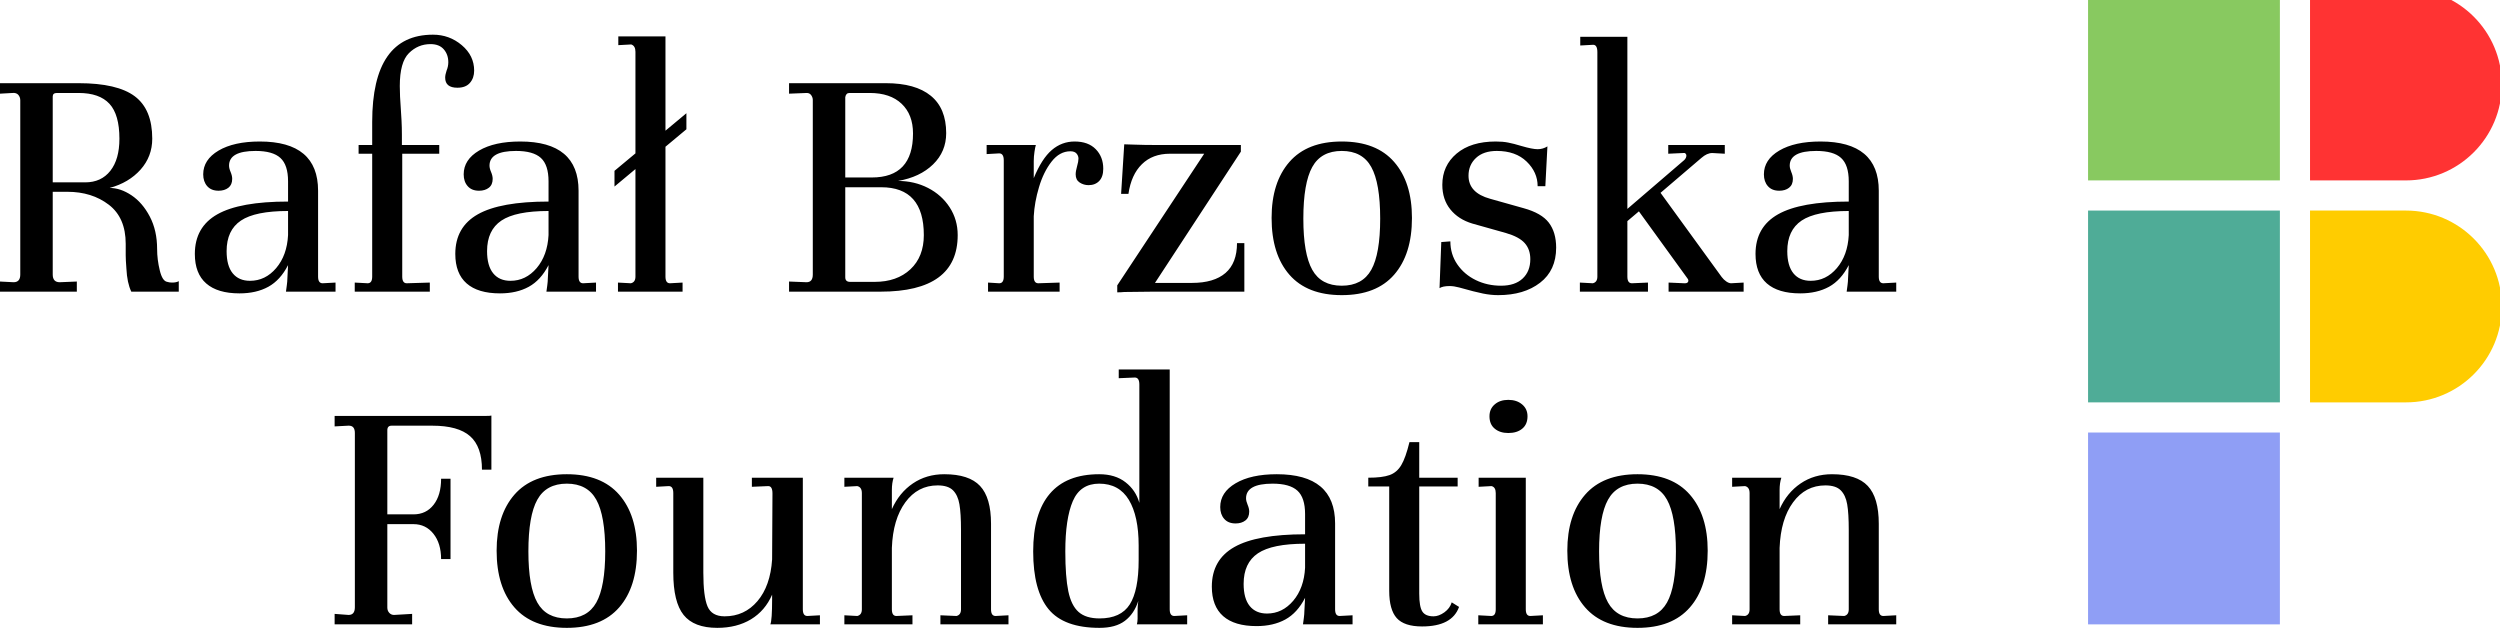 <?xml version="1.0" encoding="UTF-8"?>
<svg width="219px" height="56px" viewBox="0 0 219 56" version="1.1" xmlns="http://www.w3.org/2000/svg" xmlns:xlink="http://www.w3.org/1999/xlink">
    <title>top</title>
    <g id="Page-1" stroke="none" stroke-width="1" fill="none" fill-rule="evenodd">
        <g id="Home-HD" transform="translate(-60, -27)">
            <rect fill="#FFFFFF" x="0" y="0" width="1440" height="2502"></rect>
            <g id="top">
                <rect id="Rectangle" fill="#FFFFFF" x="0" y="0" width="1440" height="110"></rect>
                <g id="RafalBrzoskaFoundation_Logo_color_RGB" transform="translate(60, 26)">
                    <path d="M166.11,54.899 L166.11,55.693 L160.145,55.693 L160.145,54.899 L161.553,54.96 C161.817,54.899 161.951,54.705 161.951,54.378 L161.951,47.436 C161.951,46.456 161.906,45.704 161.813,45.172 C161.722,44.642 161.531,44.235 161.246,43.95 C160.961,43.664 160.513,43.521 159.901,43.521 C158.739,43.521 157.797,44.015 157.072,45.005 C156.348,45.993 155.956,47.323 155.893,48.995 L155.893,54.378 C155.893,54.767 156.027,54.96 156.291,54.96 L157.699,54.899 L157.699,55.693 L151.735,55.693 L151.735,54.899 L152.866,54.96 C153.132,54.899 153.264,54.705 153.264,54.378 L153.264,44.194 C153.264,43.848 153.132,43.643 152.866,43.582 L151.735,43.643 L151.735,42.847 L156.047,42.847 C155.945,43.154 155.893,43.511 155.893,43.919 L155.893,45.6 C156.322,44.642 156.934,43.893 157.73,43.353 C158.525,42.812 159.442,42.542 160.483,42.542 C161.929,42.542 162.974,42.883 163.616,43.567 C164.259,44.25 164.581,45.355 164.581,46.884 L164.581,54.378 C164.581,54.767 164.713,54.96 164.979,54.96 L166.11,54.899 L166.11,54.899 Z M140.08,49.302 C140.08,51.361 140.342,52.853 140.861,53.781 C141.38,54.711 142.243,55.174 143.445,55.174 C144.648,55.174 145.51,54.711 146.03,53.781 C146.551,52.853 146.81,51.361 146.81,49.302 C146.81,47.222 146.551,45.712 146.03,44.776 C145.51,43.837 144.648,43.368 143.445,43.368 C142.243,43.368 141.38,43.837 140.861,44.776 C140.342,45.712 140.08,47.222 140.08,49.302 Z M137.297,49.24 C137.297,47.161 137.818,45.524 138.858,44.332 C139.898,43.139 141.427,42.542 143.445,42.542 C145.465,42.542 146.994,43.139 148.034,44.332 C149.075,45.524 149.594,47.161 149.594,49.24 C149.594,51.361 149.075,53.018 148.034,54.209 C146.994,55.403 145.465,56 143.445,56 C141.427,56 139.898,55.403 138.858,54.209 C137.818,53.018 137.297,51.361 137.297,49.24 Z M133.659,54.378 C133.659,54.767 133.791,54.96 134.055,54.96 L135.158,54.899 L135.158,55.693 L129.498,55.693 L129.498,54.899 L130.629,54.96 C130.895,54.96 131.027,54.767 131.027,54.378 L131.027,44.194 C131.027,43.848 130.906,43.643 130.659,43.582 L129.528,43.643 L129.528,42.847 L133.659,42.847 L133.659,54.378 L133.659,54.378 Z M132.128,36.028 C132.619,36.028 133.021,36.16 133.337,36.426 C133.653,36.69 133.81,37.036 133.81,37.466 C133.81,37.933 133.659,38.296 133.352,38.549 C133.047,38.805 132.638,38.932 132.128,38.932 C131.639,38.932 131.241,38.805 130.936,38.549 C130.629,38.296 130.478,37.933 130.478,37.466 C130.478,37.036 130.629,36.69 130.936,36.426 C131.241,36.16 131.639,36.028 132.128,36.028 L132.128,36.028 Z M124.325,42.847 L127.69,42.847 L127.69,43.612 L124.325,43.612 L124.325,53.003 C124.325,53.777 124.418,54.302 124.602,54.577 C124.784,54.854 125.112,54.99 125.579,54.99 C125.884,54.99 126.202,54.873 126.529,54.64 C126.853,54.404 127.067,54.114 127.171,53.766 L127.813,54.166 C127.405,55.308 126.323,55.877 124.572,55.877 C123.531,55.877 122.792,55.632 122.353,55.144 C121.916,54.655 121.695,53.859 121.695,52.758 L121.695,43.612 L119.861,43.612 L119.861,42.847 C120.677,42.847 121.297,42.771 121.725,42.617 C122.154,42.466 122.495,42.174 122.751,41.746 C123.006,41.318 123.246,40.645 123.469,39.728 L124.325,39.728 L124.325,42.847 L124.325,42.847 Z M110.99,54.746 C111.888,54.746 112.651,54.374 113.285,53.63 C113.916,52.884 114.262,51.921 114.325,50.738 L114.325,48.63 C112.407,48.63 111.031,48.909 110.194,49.469 C109.359,50.031 108.942,50.922 108.942,52.146 C108.942,53.003 109.119,53.649 109.476,54.088 C109.833,54.527 110.337,54.746 110.99,54.746 Z M118.484,54.899 L118.484,55.693 L114.141,55.693 C114.161,55.552 114.186,55.362 114.217,55.128 C114.247,54.895 114.262,54.705 114.262,54.562 L114.325,53.37 C113.875,54.246 113.3,54.88 112.595,55.267 C111.892,55.652 111.051,55.846 110.073,55.846 C108.788,55.846 107.813,55.557 107.151,54.975 C106.49,54.395 106.156,53.532 106.156,52.391 C106.156,50.82 106.816,49.663 108.131,48.919 C109.446,48.175 111.509,47.804 114.325,47.804 L114.325,46.028 C114.325,45.07 114.1,44.389 113.652,43.98 C113.202,43.571 112.478,43.368 111.479,43.368 C109.93,43.368 109.154,43.796 109.154,44.653 C109.154,44.817 109.202,45.005 109.292,45.219 C109.383,45.433 109.431,45.63 109.431,45.814 C109.431,46.162 109.318,46.422 109.093,46.595 C108.871,46.768 108.585,46.854 108.237,46.854 C107.809,46.854 107.478,46.722 107.244,46.456 C107.009,46.192 106.892,45.846 106.892,45.418 C106.892,44.562 107.339,43.867 108.237,43.338 C109.134,42.806 110.337,42.542 111.846,42.542 C115.253,42.542 116.955,43.98 116.955,46.854 L116.955,54.378 C116.955,54.767 117.087,54.96 117.353,54.96 L118.484,54.899 L118.484,54.899 Z M93.321,49.302 C93.321,50.79 93.41,51.951 93.583,52.788 C93.756,53.623 94.056,54.231 94.485,54.609 C94.913,54.986 95.525,55.174 96.319,55.174 C97.562,55.174 98.444,54.767 98.966,53.95 C99.485,53.134 99.746,51.839 99.746,50.066 L99.746,48.781 C99.746,47.068 99.459,45.738 98.89,44.791 C98.317,43.842 97.452,43.368 96.288,43.368 C95.187,43.368 94.418,43.878 93.979,44.897 C93.542,45.918 93.321,47.384 93.321,49.302 L93.321,49.302 Z M90.507,49.302 C90.507,47.079 90.992,45.396 91.961,44.255 C92.93,43.113 94.372,42.542 96.288,42.542 C97.227,42.542 97.997,42.777 98.598,43.247 C99.199,43.714 99.601,44.317 99.807,45.05 L99.807,34.68 C99.807,34.274 99.673,34.071 99.409,34.071 L98.001,34.131 L98.001,33.366 L102.467,33.366 L102.467,54.378 C102.467,54.767 102.599,54.96 102.865,54.96 L103.996,54.899 L103.996,55.693 L99.593,55.693 C99.632,55.531 99.653,55.366 99.653,55.204 L99.653,54.532 C99.653,54.266 99.664,54.062 99.684,53.92 C99.705,53.777 99.714,53.686 99.714,53.645 C99.47,54.4 99.078,54.979 98.537,55.388 C97.997,55.797 97.257,56 96.319,56 C94.24,56 92.75,55.455 91.853,54.363 C90.957,53.273 90.507,51.586 90.507,49.302 L90.507,49.302 Z M88.343,54.899 L88.343,55.693 L82.38,55.693 L82.38,54.899 L83.786,54.96 C84.052,54.899 84.184,54.705 84.184,54.378 L84.184,47.436 C84.184,46.456 84.138,45.704 84.045,45.172 C83.955,44.642 83.766,44.235 83.481,43.95 C83.195,43.664 82.746,43.521 82.136,43.521 C80.972,43.521 80.029,44.015 79.305,45.005 C78.583,45.993 78.189,47.323 78.128,48.995 L78.128,54.378 C78.128,54.767 78.26,54.96 78.526,54.96 L79.932,54.899 L79.932,55.693 L73.967,55.693 L73.967,54.899 L75.098,54.96 C75.364,54.899 75.499,54.705 75.499,54.378 L75.499,44.194 C75.499,43.848 75.364,43.643 75.098,43.582 L73.967,43.643 L73.967,42.847 L78.28,42.847 C78.178,43.154 78.128,43.511 78.128,43.919 L78.128,45.6 C78.557,44.642 79.169,43.893 79.962,43.353 C80.758,42.812 81.675,42.542 82.715,42.542 C84.164,42.542 85.209,42.883 85.851,43.567 C86.494,44.25 86.814,45.355 86.814,46.884 L86.814,54.378 C86.814,54.767 86.946,54.96 87.212,54.96 L88.343,54.899 L88.343,54.899 Z M67.668,48.965 L67.668,48.781 L67.668,48.965 Z M71.826,54.899 L71.826,55.693 L67.484,55.693 C67.585,55.449 67.637,54.715 67.637,53.491 L67.637,53.093 C67.229,54.032 66.612,54.75 65.786,55.252 C64.96,55.749 63.976,56 62.834,56 C61.469,56 60.485,55.622 59.884,54.869 C59.281,54.114 58.98,52.879 58.98,51.166 L58.98,44.194 C58.98,43.785 58.848,43.582 58.582,43.582 L57.481,43.643 L57.481,42.847 L61.612,42.847 L61.612,51.166 C61.612,52.555 61.733,53.537 61.978,54.118 C62.224,54.7 62.722,54.99 63.476,54.99 C64.64,54.99 65.598,54.547 66.353,53.66 C67.107,52.773 67.536,51.554 67.637,50.005 L67.668,44.224 C67.668,43.796 67.544,43.582 67.3,43.582 L65.864,43.643 L65.864,42.847 L70.328,42.847 L70.328,54.378 C70.328,54.767 70.46,54.96 70.726,54.96 L71.826,54.899 L71.826,54.899 Z M46.287,49.302 C46.287,51.361 46.547,52.853 47.068,53.781 C47.587,54.711 48.45,55.174 49.653,55.174 C50.855,55.174 51.716,54.711 52.237,53.781 C52.756,52.853 53.018,51.361 53.018,49.302 C53.018,47.222 52.756,45.712 52.237,44.776 C51.716,43.837 50.855,43.368 49.653,43.368 C48.45,43.368 47.587,43.837 47.068,44.776 C46.547,45.712 46.287,47.222 46.287,49.302 Z M43.504,49.24 C43.504,47.161 44.025,45.524 45.063,44.332 C46.104,43.139 47.633,42.542 49.653,42.542 C51.67,42.542 53.199,43.139 54.24,44.332 C55.28,45.524 55.799,47.161 55.799,49.24 C55.799,51.361 55.28,53.018 54.24,54.209 C53.199,55.403 51.67,56 49.653,56 C47.633,56 46.104,55.403 45.063,54.209 C44.025,53.018 43.504,51.361 43.504,49.24 L43.504,49.24 Z M29.313,54.776 L30.537,54.869 C30.902,54.869 31.086,54.644 31.086,54.196 L31.086,38.932 C31.086,38.504 30.913,38.29 30.567,38.29 L30.504,38.29 L29.313,38.353 L29.313,37.434 L42.587,37.434 C42.832,37.434 42.983,37.425 43.046,37.403 L43.046,42.144 L42.22,42.144 C42.22,40.799 41.873,39.821 41.179,39.209 C40.487,38.597 39.386,38.29 37.877,38.29 L34.298,38.29 C34.053,38.29 33.93,38.424 33.93,38.688 L33.93,46.058 L36.225,46.058 C36.96,46.058 37.546,45.779 37.983,45.219 C38.422,44.657 38.64,43.898 38.64,42.94 L39.466,42.94 L39.466,49.975 L38.64,49.975 C38.64,49.058 38.415,48.318 37.968,47.758 C37.52,47.196 36.938,46.915 36.225,46.915 L33.93,46.915 L33.93,54.224 C33.93,54.41 33.986,54.562 34.099,54.685 C34.211,54.806 34.35,54.869 34.512,54.869 L36.103,54.776 L36.103,55.693 L29.313,55.693 L29.313,54.776 L29.313,54.776 Z M158.616,25.599 C159.514,25.599 160.279,25.227 160.911,24.484 C161.542,23.74 161.888,22.777 161.951,21.594 L161.951,19.483 C160.033,19.483 158.657,19.762 157.82,20.323 C156.986,20.885 156.566,21.776 156.566,23 C156.566,23.856 156.746,24.503 157.102,24.942 C157.459,25.381 157.963,25.599 158.616,25.599 L158.616,25.599 Z M166.11,25.753 L166.11,26.549 L161.767,26.549 C161.787,26.406 161.813,26.216 161.843,25.982 C161.873,25.749 161.888,25.558 161.888,25.416 L161.951,24.224 C161.501,25.1 160.926,25.734 160.223,26.121 C159.518,26.508 158.677,26.7 157.699,26.7 C156.415,26.7 155.441,26.41 154.777,25.829 C154.116,25.249 153.783,24.386 153.783,23.244 C153.783,21.674 154.442,20.517 155.757,19.773 C157.072,19.029 159.137,18.657 161.951,18.657 L161.951,16.882 C161.951,15.924 161.726,15.242 161.276,14.834 C160.829,14.425 160.106,14.222 159.105,14.222 C157.556,14.222 156.78,14.65 156.78,15.506 C156.78,15.671 156.828,15.859 156.919,16.073 C157.009,16.287 157.057,16.486 157.057,16.668 C157.057,17.016 156.944,17.275 156.72,17.448 C156.497,17.621 156.211,17.708 155.863,17.708 C155.435,17.708 155.104,17.576 154.87,17.31 C154.635,17.046 154.518,16.7 154.518,16.272 C154.518,15.415 154.966,14.721 155.863,14.191 C156.761,13.662 157.963,13.396 159.473,13.396 C162.879,13.396 164.581,14.834 164.581,17.708 L164.581,25.234 C164.581,25.621 164.713,25.814 164.979,25.814 L166.11,25.753 L166.11,25.753 Z M152.742,25.753 L152.742,26.549 L146.168,26.549 L146.168,25.753 L147.543,25.814 L147.606,25.814 C147.747,25.814 147.84,25.768 147.881,25.677 C147.922,25.584 147.9,25.489 147.818,25.385 L143.568,19.514 L142.558,20.37 L142.558,25.234 C142.558,25.621 142.69,25.814 142.956,25.814 L144.362,25.753 L144.362,26.549 L138.397,26.549 L138.397,25.753 L139.531,25.814 C139.795,25.753 139.929,25.558 139.929,25.234 L139.929,5.567 C139.929,5.138 139.805,4.924 139.561,4.924 L138.43,4.985 L138.43,4.222 L142.558,4.222 L142.558,19.3 L147.543,15.018 C147.667,14.894 147.727,14.762 147.727,14.62 C147.727,14.559 147.701,14.503 147.652,14.451 C147.6,14.401 147.533,14.386 147.453,14.405 L146.138,14.466 L146.138,13.703 L151.092,13.703 L151.092,14.466 L149.992,14.405 C149.684,14.405 149.369,14.548 149.042,14.834 L145.463,17.892 L150.818,25.264 C150.939,25.426 151.077,25.558 151.231,25.662 C151.382,25.762 151.521,25.814 151.642,25.814 L152.742,25.753 L152.742,25.753 Z M126.256,22.204 L127.052,22.144 C127.052,22.898 127.255,23.571 127.662,24.161 C128.071,24.754 128.611,25.212 129.284,25.539 C129.957,25.865 130.692,26.028 131.488,26.028 C132.301,26.028 132.935,25.82 133.382,25.4 C133.83,24.983 134.055,24.416 134.055,23.703 C134.055,23.132 133.893,22.665 133.566,22.297 C133.24,21.929 132.688,21.635 131.914,21.41 L128.979,20.584 C128.164,20.34 127.521,19.927 127.052,19.345 C126.583,18.763 126.347,18.045 126.347,17.189 C126.347,16.069 126.765,15.156 127.601,14.451 C128.438,13.748 129.58,13.396 131.027,13.396 C131.436,13.396 131.797,13.426 132.113,13.489 C132.429,13.549 132.822,13.651 133.291,13.793 C133.923,13.977 134.392,14.07 134.697,14.07 C135.004,14.07 135.29,13.988 135.554,13.824 L135.372,17.31 L134.697,17.31 C134.697,16.497 134.377,15.777 133.735,15.156 C133.092,14.533 132.221,14.222 131.12,14.222 C130.346,14.222 129.738,14.425 129.299,14.834 C128.86,15.242 128.642,15.761 128.642,16.393 C128.642,17.392 129.273,18.065 130.538,18.413 L133.475,19.239 C134.513,19.525 135.249,19.946 135.677,20.506 C136.105,21.069 136.319,21.797 136.319,22.695 C136.319,24.019 135.85,25.044 134.911,25.768 C133.975,26.493 132.751,26.854 131.241,26.854 C130.813,26.854 130.37,26.808 129.911,26.715 C129.453,26.625 128.754,26.445 127.816,26.181 C127.511,26.099 127.234,26.058 126.989,26.058 C126.583,26.058 126.287,26.121 126.103,26.242 L126.256,22.204 L126.256,22.204 Z M114.173,20.156 C114.173,22.215 114.435,23.709 114.954,24.635 C115.473,25.565 116.336,26.028 117.539,26.028 C118.741,26.028 119.604,25.565 120.123,24.635 C120.644,23.709 120.904,22.215 120.904,20.156 C120.904,18.076 120.644,16.566 120.123,15.63 C119.604,14.691 118.741,14.222 117.539,14.222 C116.336,14.222 115.473,14.691 114.954,15.63 C114.435,16.566 114.173,18.076 114.173,20.156 Z M111.392,20.093 C111.392,18.015 111.911,16.378 112.952,15.186 C113.992,13.992 115.521,13.396 117.539,13.396 C119.559,13.396 121.088,13.992 122.126,15.186 C123.168,16.378 123.687,18.015 123.687,20.093 C123.687,22.215 123.168,23.871 122.126,25.065 C121.088,26.257 119.559,26.854 117.539,26.854 C115.521,26.854 113.992,26.257 112.952,25.065 C111.911,23.871 111.392,22.215 111.392,20.093 Z M109.005,22.297 L109.005,26.549 L101.055,26.549 L98.483,26.579 C98.302,26.599 98.096,26.609 97.871,26.609 L97.871,25.997 L105.488,14.466 L102.491,14.466 C101.472,14.466 100.65,14.773 100.03,15.385 C99.407,15.995 99.013,16.862 98.851,17.985 L98.209,17.985 L98.483,13.642 C98.544,13.642 98.847,13.651 99.387,13.67 C99.926,13.692 100.605,13.703 101.42,13.703 L108.7,13.703 L108.7,14.284 L101.176,25.783 L104.418,25.783 C105.702,25.783 106.682,25.493 107.355,24.912 C108.027,24.33 108.362,23.458 108.362,22.297 L109.005,22.297 L109.005,22.297 Z M94.136,13.396 C94.932,13.396 95.549,13.62 95.988,14.07 C96.427,14.518 96.645,15.089 96.645,15.781 C96.645,16.25 96.528,16.607 96.293,16.851 C96.059,17.096 95.748,17.219 95.36,17.219 C95.075,17.219 94.815,17.143 94.58,16.99 C94.346,16.836 94.229,16.598 94.229,16.272 C94.229,16.088 94.27,15.854 94.351,15.567 C94.433,15.281 94.474,15.059 94.474,14.894 C94.474,14.732 94.418,14.583 94.305,14.451 C94.193,14.319 94.015,14.252 93.769,14.252 C93.137,14.252 92.588,14.555 92.119,15.156 C91.649,15.757 91.282,16.501 91.018,17.388 C90.752,18.275 90.6,19.127 90.557,19.942 L90.557,25.234 C90.557,25.621 90.691,25.814 90.955,25.814 L92.822,25.753 L92.822,26.549 L86.552,26.549 L86.552,25.753 L87.529,25.814 C87.795,25.814 87.93,25.621 87.93,25.234 L87.93,15.048 C87.93,14.639 87.795,14.436 87.529,14.436 L86.429,14.498 L86.429,13.703 L90.741,13.703 C90.702,13.824 90.661,14.023 90.62,14.3 C90.579,14.574 90.557,14.845 90.557,15.108 L90.557,16.607 C91.026,15.465 91.552,14.646 92.134,14.146 C92.716,13.646 93.382,13.396 94.136,13.396 L94.136,13.396 Z M74.045,17.403 L74.045,25.295 C74.045,25.558 74.188,25.692 74.473,25.692 L76.615,25.692 C77.921,25.692 78.965,25.325 79.75,24.592 C80.535,23.856 80.927,22.857 80.927,21.594 C80.927,18.8 79.683,17.403 77.196,17.403 L74.045,17.403 L74.045,17.403 Z M74.413,9.144 C74.21,9.144 74.086,9.267 74.045,9.511 L74.045,16.547 L76.37,16.547 C78.777,16.547 79.98,15.262 79.98,12.693 C79.98,11.592 79.649,10.725 78.985,10.093 C78.323,9.462 77.391,9.144 76.186,9.144 L74.413,9.144 Z M77.594,8.287 C79.329,8.287 80.641,8.655 81.539,9.39 C82.436,10.123 82.886,11.213 82.886,12.662 C82.886,13.744 82.503,14.654 81.738,15.4 C80.974,16.144 79.949,16.629 78.665,16.851 C79.623,16.851 80.499,17.057 81.295,17.464 C82.09,17.872 82.722,18.439 83.191,19.161 C83.66,19.886 83.894,20.697 83.894,21.594 C83.894,24.897 81.641,26.549 77.136,26.549 L69.121,26.549 L69.121,25.662 L70.652,25.723 C71.018,25.723 71.201,25.498 71.201,25.05 L71.201,9.756 C71.201,9.613 71.156,9.477 71.065,9.343 C70.972,9.211 70.845,9.144 70.68,9.144 L69.121,9.206 L69.121,8.287 L77.594,8.287 L77.594,8.287 Z M58.295,13.854 L58.295,25.234 C58.295,25.621 58.427,25.814 58.69,25.814 L59.793,25.753 L59.793,26.549 L54.134,26.549 L54.134,25.753 L55.265,25.814 C55.531,25.753 55.665,25.558 55.665,25.234 L55.665,15.811 L53.829,17.342 L53.829,15.965 L55.665,14.436 L55.665,5.536 C55.665,5.19 55.542,4.976 55.295,4.894 L54.164,4.955 L54.164,4.189 L58.295,4.189 L58.295,12.448 L60.129,10.919 L60.129,12.325 L58.295,13.854 Z M44.717,25.599 C45.615,25.599 46.378,25.227 47.012,24.484 C47.643,23.74 47.989,22.777 48.052,21.594 L48.052,19.483 C46.134,19.483 44.758,19.762 43.922,20.323 C43.085,20.885 42.667,21.776 42.667,23 C42.667,23.856 42.847,24.503 43.204,24.942 C43.56,25.381 44.064,25.599 44.717,25.599 Z M52.211,25.753 L52.211,26.549 L47.866,26.549 C47.888,26.406 47.914,26.216 47.944,25.982 C47.974,25.749 47.989,25.558 47.989,25.416 L48.052,24.224 C47.602,25.1 47.027,25.734 46.322,26.121 C45.619,26.508 44.778,26.7 43.798,26.7 C42.516,26.7 41.54,26.41 40.879,25.829 C40.217,25.249 39.884,24.386 39.884,23.244 C39.884,21.674 40.543,20.517 41.858,19.773 C43.173,19.029 45.236,18.657 48.052,18.657 L48.052,16.882 C48.052,15.924 47.827,15.242 47.38,14.834 C46.93,14.425 46.205,14.222 45.206,14.222 C43.658,14.222 42.881,14.65 42.881,15.506 C42.881,15.671 42.927,15.859 43.02,16.073 C43.111,16.287 43.158,16.486 43.158,16.668 C43.158,17.016 43.046,17.275 42.821,17.448 C42.598,17.621 42.31,17.708 41.964,17.708 C41.536,17.708 41.205,17.576 40.972,17.31 C40.736,17.046 40.619,16.7 40.619,16.272 C40.619,15.415 41.067,14.721 41.964,14.191 C42.862,13.662 44.064,13.396 45.574,13.396 C48.98,13.396 50.682,14.834 50.682,17.708 L50.682,25.234 C50.682,25.621 50.814,25.814 51.078,25.814 L52.211,25.753 Z M31.075,25.753 L32.206,25.814 C32.472,25.814 32.604,25.621 32.604,25.234 L32.604,14.466 L31.413,14.466 L31.413,13.703 L32.604,13.703 L32.604,11.683 C32.604,6.585 34.38,4.038 37.927,4.038 C38.885,4.038 39.726,4.343 40.45,4.955 C41.175,5.567 41.536,6.311 41.536,7.187 C41.536,7.615 41.415,7.972 41.168,8.257 C40.924,8.543 40.559,8.685 40.068,8.685 C39.354,8.685 38.997,8.391 38.997,7.799 C38.997,7.636 39.038,7.433 39.12,7.187 C39.222,6.942 39.272,6.698 39.272,6.453 C39.272,6.004 39.14,5.627 38.876,5.322 C38.61,5.015 38.223,4.864 37.713,4.864 C36.979,4.864 36.348,5.128 35.818,5.658 C35.286,6.187 35.022,7.145 35.022,8.534 C35.022,9.103 35.052,9.777 35.113,10.552 C35.135,10.837 35.154,11.172 35.174,11.562 C35.195,11.949 35.206,12.366 35.206,12.816 L35.206,13.703 L38.478,13.703 L38.478,14.466 L35.236,14.466 L35.236,25.234 C35.236,25.621 35.368,25.814 35.632,25.814 L37.652,25.753 L37.652,26.549 L31.075,26.549 L31.075,25.753 L31.075,25.753 Z M21.899,25.599 C22.797,25.599 23.562,25.227 24.194,24.484 C24.825,23.74 25.173,22.777 25.234,21.594 L25.234,19.483 C23.318,19.483 21.94,19.762 21.105,20.323 C20.268,20.885 19.851,21.776 19.851,23 C19.851,23.856 20.028,24.503 20.385,24.942 C20.742,25.381 21.248,25.599 21.899,25.599 Z M29.393,25.753 L29.393,26.549 L25.05,26.549 C25.07,26.406 25.096,26.216 25.126,25.982 C25.158,25.749 25.173,25.558 25.173,25.416 L25.234,24.224 C24.786,25.1 24.209,25.734 23.506,26.121 C22.803,26.508 21.962,26.7 20.982,26.7 C19.698,26.7 18.724,26.41 18.063,25.829 C17.399,25.249 17.068,24.386 17.068,23.244 C17.068,21.674 17.725,20.517 19.04,19.773 C20.355,19.029 22.42,18.657 25.234,18.657 L25.234,16.882 C25.234,15.924 25.009,15.242 24.561,14.834 C24.114,14.425 23.389,14.222 22.39,14.222 C20.839,14.222 20.065,14.65 20.065,15.506 C20.065,15.671 20.111,15.859 20.204,16.073 C20.294,16.287 20.34,16.486 20.34,16.668 C20.34,17.016 20.227,17.275 20.005,17.448 C19.78,17.621 19.494,17.708 19.146,17.708 C18.72,17.708 18.389,17.576 18.153,17.31 C17.92,17.046 17.801,16.7 17.801,16.272 C17.801,15.415 18.251,14.721 19.146,14.191 C20.044,13.662 21.248,13.396 22.756,13.396 C26.162,13.396 27.864,14.834 27.864,17.708 L27.864,25.234 C27.864,25.621 27.996,25.814 28.262,25.814 L29.393,25.753 L29.393,25.753 Z M7.463,16.975 C8.402,16.975 9.135,16.637 9.665,15.965 C10.197,15.292 10.461,14.354 10.461,13.151 C10.461,11.745 10.171,10.725 9.589,10.093 C9.007,9.462 8.106,9.144 6.882,9.144 L4.985,9.144 C4.743,9.144 4.619,9.248 4.619,9.451 L4.619,16.975 L7.463,16.975 L7.463,16.975 Z M0,25.662 L1.194,25.723 C1.581,25.723 1.776,25.498 1.776,25.05 L1.776,9.786 C1.776,9.602 1.719,9.447 1.607,9.312 C1.494,9.181 1.326,9.124 1.101,9.144 L0,9.206 L0,8.287 L6.882,8.287 C9.146,8.287 10.787,8.67 11.808,9.436 C12.827,10.201 13.337,11.438 13.337,13.151 C13.337,14.191 12.993,15.093 12.312,15.859 C11.629,16.622 10.727,17.159 9.604,17.464 C10.236,17.464 10.874,17.678 11.516,18.106 C12.158,18.534 12.695,19.157 13.123,19.972 C13.551,20.788 13.763,21.735 13.763,22.816 C13.763,23.428 13.841,24.051 13.995,24.682 C14.146,25.314 14.367,25.651 14.652,25.692 C14.773,25.734 14.916,25.753 15.08,25.753 C15.325,25.753 15.517,25.712 15.66,25.63 L15.66,26.549 L11.501,26.549 C11.257,26.038 11.114,25.366 11.073,24.529 C11.032,23.999 11.012,23.612 11.012,23.368 L11.012,22.358 C11.012,20.829 10.517,19.687 9.529,18.932 C8.54,18.177 7.331,17.801 5.904,17.801 L4.619,17.801 L4.619,25.05 C4.619,25.498 4.823,25.723 5.231,25.723 L6.73,25.662 L6.73,26.549 L0,26.549 L0,25.662 L0,25.662 Z" id="Shape" fill="#000000" fill-rule="nonzero"></path>
                    <polygon id="Path" fill="#88C960" points="182.914 0 199.718 0 199.718 16.804 182.914 16.804"></polygon>
                    <polygon id="Path" fill="#4FAC97" points="182.914 19.445 199.718 19.445 199.718 36.248 182.914 36.248"></polygon>
                    <polygon id="Path" fill="#8F9EF5" points="182.914 38.889 199.718 38.889 199.718 55.695 182.914 55.695"></polygon>
                    <path d="M202.358,0 L210.76,0 C215.401,0 219.162,3.761 219.162,8.402 C219.162,13.041 215.401,16.804 210.76,16.804 L202.358,16.804 L202.358,0 Z" id="Path" fill="#FF3333"></path>
                    <path d="M202.358,19.445 L210.76,19.445 C215.401,19.445 219.162,23.205 219.162,27.846 C219.162,32.488 215.401,36.248 210.76,36.248 L202.358,36.248 L202.358,19.445 Z" id="Path" fill="#FFCC00"></path>
                </g>
            </g>
        </g>
    </g>
</svg>